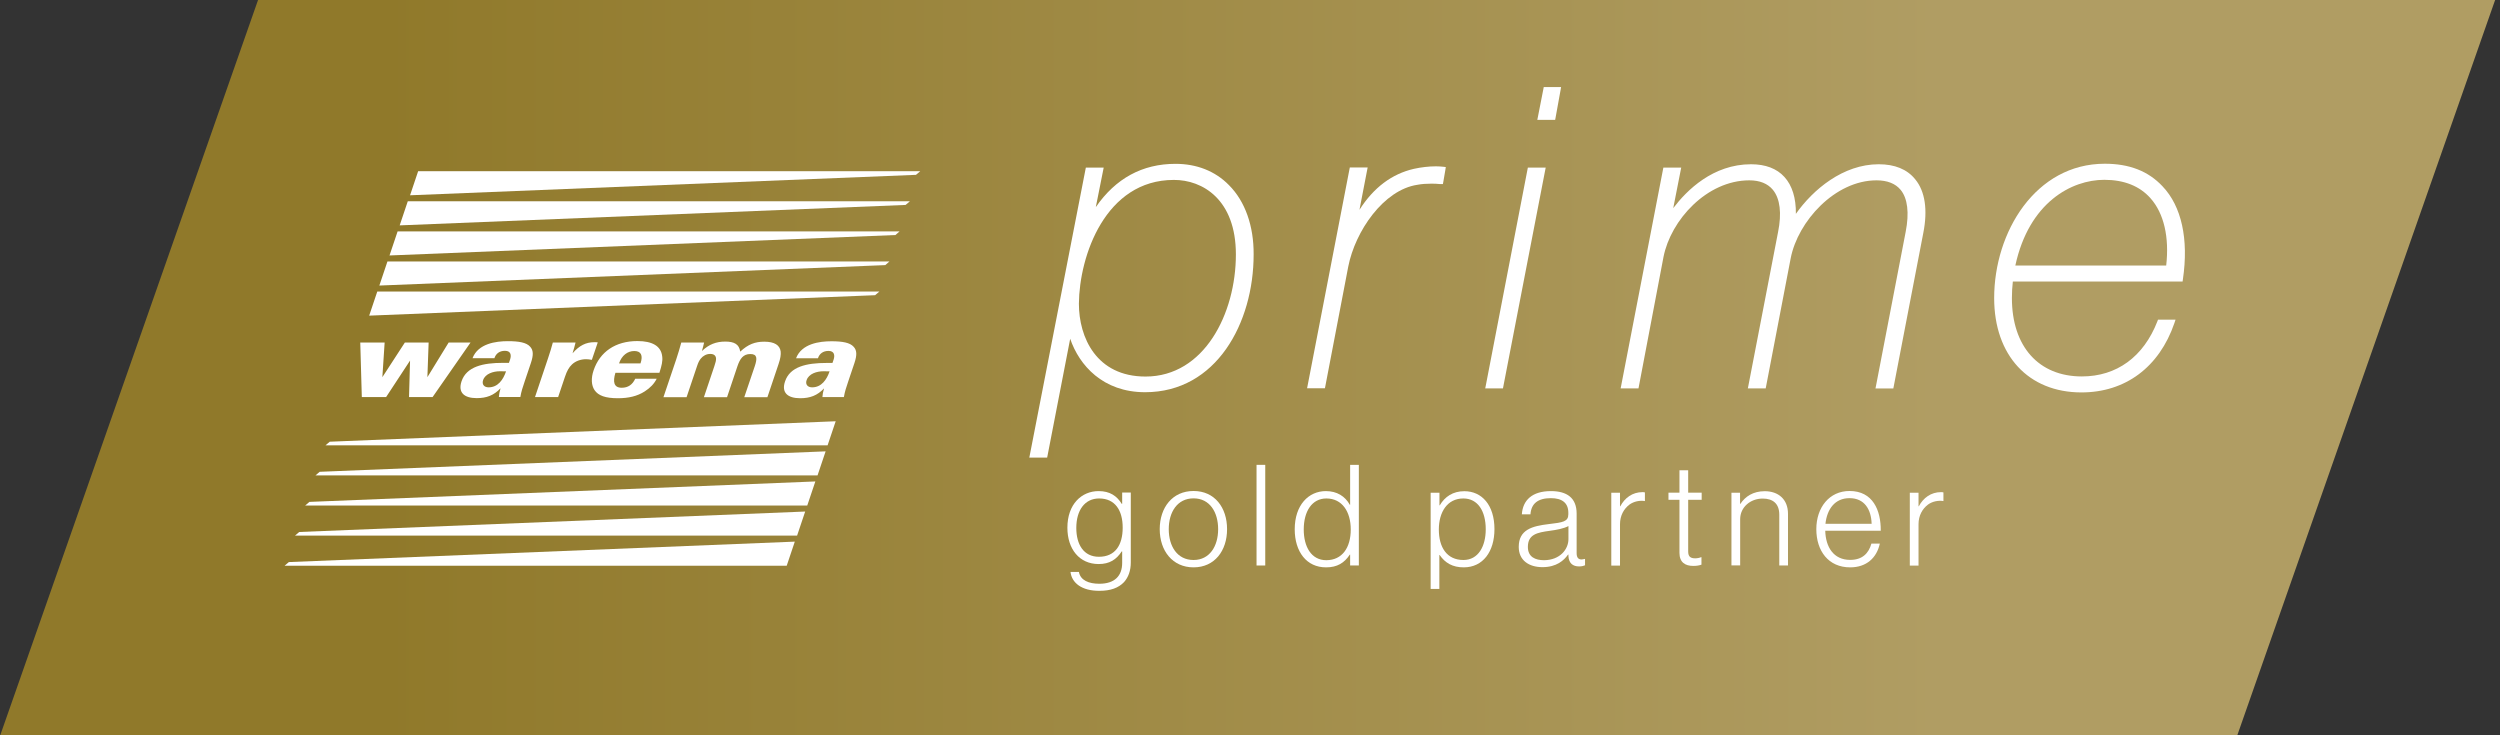 <?xml version="1.0" encoding="utf-8"?>
<!-- Generator: Adobe Illustrator 23.0.4, SVG Export Plug-In . SVG Version: 6.00 Build 0)  -->
<svg version="1.1" xmlns="http://www.w3.org/2000/svg" xmlns:xlink="http://www.w3.org/1999/xlink" x="0px" y="0px"
	 viewBox="0 0 240.94 70.87" style="enable-background:new 0 0 240.94 70.87;" xml:space="preserve">
<rect x="0" y="0" width="240.94" height="70.87" fill="#333333" stroke="none"/>
<style type="text/css">
	.st0{display:none;}
	.st1{fill:url(#SVGID_1_);}
	.st2{fill:#FFFFFF;}
</style>
<g id="Hilfslinien" class="st0">
</g>
<g id="Ebene_1">
	<linearGradient id="SVGID_1_" gradientUnits="userSpaceOnUse" x1="0.02" y1="35.433" x2="240.471" y2="35.433">
		<stop  offset="0.154" style="stop-color:#90792A"/>
		<stop  offset="0.777" style="stop-color:#B09D63"/>
	</linearGradient>
	<polygon class="st1" points="215.62,70.87 0.02,70.87 24.87,0 240.47,0 	"/>
	<g>
		<path class="st2" d="M79.95,35.79c-0.27,0.8-0.78,1.54-1.68,1.54c-0.43,0-0.68-0.28-0.53-0.7c0.21-0.61,0.97-0.85,1.63-0.85
			C79.44,35.78,79.72,35.78,79.95,35.79 M79.26,38.27h2.07c0.09-0.53,0.22-0.92,0.43-1.54l0.59-1.75c0.26-0.78,0.23-1.23-0.08-1.56
			c-0.35-0.4-1.08-0.53-2.14-0.53c-1.16,0-2.87,0.23-3.41,1.64h2.11c0.14-0.43,0.48-0.71,1.02-0.71c0.56,0,0.63,0.42,0.49,0.84
			l-0.11,0.32h-0.57c-1.94,0-3.53,0.36-4,1.78c-0.37,1.08,0.25,1.62,1.46,1.62c0.95,0,1.65-0.26,2.3-0.95
			C79.32,37.78,79.28,37.99,79.26,38.27 M76.6,52.2l-48.76,1.97l-0.41,0.35h48.39L76.6,52.2z M77.6,49.3l-48.76,1.97l-0.41,0.35
			h48.39L77.6,49.3z M78.58,46.4l-48.76,1.97l-0.41,0.35H77.8L78.58,46.4z M79.57,43.5l-48.76,1.97l-0.41,0.35h48.39L79.57,43.5z
			 M80.54,40.6l-48.76,1.97l-0.41,0.35h48.39L80.54,40.6z M69.9,32.92c-0.87,0-1.57,0.26-2.25,0.91c0.05-0.19,0.19-0.68,0.21-0.82
			h-2.2c-0.15,0.56-0.3,1.05-0.49,1.63l-1.23,3.64h2.23l1.01-3c0.12-0.36,0.21-0.53,0.36-0.72c0.22-0.27,0.54-0.45,0.91-0.45
			c0.38,0,0.54,0.18,0.56,0.44c0.01,0.19-0.05,0.4-0.16,0.73l-1.01,3h2.23l1-2.98c0.25-0.73,0.55-1.18,1.25-1.18
			c0.68,0,0.66,0.45,0.43,1.15l-1.02,3.01h2.23l1.07-3.18c0.19-0.55,0.24-0.92,0.21-1.22c-0.08-0.61-0.59-0.95-1.58-0.95
			c-0.89,0-1.56,0.25-2.32,0.96C71.24,33.18,70.77,32.92,69.9,32.92 M55.18,34.05c0.08-0.24,0.25-0.86,0.29-1.04h-2.19
			c-0.14,0.52-0.26,0.92-0.47,1.54l-1.25,3.72h2.23l0.66-1.96c0.19-0.56,0.38-0.91,0.68-1.19c0.33-0.31,0.81-0.5,1.35-0.5
			c0.17,0,0.32,0.02,0.56,0.06l0.57-1.68c-0.13-0.03-0.22-0.02-0.33-0.02C56.47,32.98,55.83,33.3,55.18,34.05 M59.66,35.02
			c0.26-0.76,0.82-1.19,1.47-1.19s0.86,0.42,0.6,1.19H59.66z M57.21,35.69c-0.26,0.76-0.22,1.45,0.09,1.91
			c0.36,0.53,1.05,0.78,2.25,0.78c1.01,0,1.86-0.19,2.59-0.66c0.51-0.33,0.9-0.72,1.15-1.22h-2.07c-0.26,0.57-0.69,0.87-1.3,0.87
			c-0.77,0-0.87-0.57-0.61-1.44h4.24c0.22-0.69,0.33-1.14,0.27-1.58c-0.11-1.01-0.97-1.48-2.39-1.48
			C59.3,32.87,57.81,33.92,57.21,35.69 M48.77,35.79c-0.27,0.8-0.78,1.54-1.68,1.54c-0.43,0-0.67-0.28-0.53-0.7
			c0.21-0.61,0.97-0.85,1.63-0.85C48.26,35.78,48.54,35.78,48.77,35.79 M49.16,34.65l-0.11,0.32h-0.57c-1.94,0-3.52,0.36-4,1.78
			c-0.36,1.08,0.25,1.62,1.46,1.62c0.95,0,1.65-0.26,2.3-0.95c-0.1,0.35-0.14,0.56-0.16,0.84h2.07c0.09-0.53,0.22-0.92,0.43-1.54
			l0.59-1.75c0.26-0.78,0.23-1.23-0.08-1.56c-0.35-0.4-1.08-0.53-2.14-0.53c-1.16,0-2.87,0.23-3.41,1.64h2.11
			c0.14-0.43,0.48-0.71,1.02-0.71C49.23,33.81,49.3,34.22,49.16,34.65 M37.07,33.01h-2.35l0.15,5.26h2.34l2.31-3.52l-0.1,3.52h2.27
			l3.66-5.26h-2.11l-2.05,3.34l0.12-3.34h-2.29l-2.17,3.34L37.07,33.01z M84.75,28.1H36.36l-0.78,2.32l48.76-1.97L84.75,28.1z
			 M85.72,25.2H37.34l-0.78,2.32l48.76-1.97L85.72,25.2z M86.7,22.3H38.32l-0.78,2.32l48.76-1.97L86.7,22.3z M87.69,19.4H39.3
			l-0.78,2.32l48.76-1.97L87.69,19.4z M88.69,16.5H40.3l-0.78,2.32l48.76-1.97L88.69,16.5z"/>
	</g>
	<g>
		<g>
			<path class="st2" d="M113.29,15.79c-3.19,0-5.77,1.4-7.68,4.17l0.7-3.51l0.06-0.3h-0.3h-1.21h-0.21l-0.04,0.2L99.26,43.8
				l-0.06,0.3h0.3h1.21h0.21l0.04-0.2l2.18-11.25c0.87,2.55,3.15,5.15,7.22,5.15c6.87,0,10.46-6.68,10.46-13.27
				c0.02-2.75-0.82-5.13-2.38-6.69C117.12,16.49,115.34,15.79,113.29,15.79z M119.11,24.52c0,5.7-3.05,11.77-8.71,11.77
				c-4.74,0-6.42-3.78-6.42-7.02c0.04-4.61,2.55-11.93,9.15-11.93C115.89,17.33,119.11,19.22,119.11,24.52z"/>
			<path class="st2" d="M138.39,16.03c-0.68,0-1.44,0.09-2.12,0.24c-2.13,0.49-3.89,1.81-5.25,3.95l0.73-3.78l0.06-0.3h-0.3h-1.21
				h-0.21l-0.04,0.2l-4.02,20.78l-0.06,0.3h0.3h1.21h0.21l0.04-0.2l2.21-11.53c0.67-3.41,3.4-7.39,6.66-7.88
				c0.42-0.08,0.87-0.11,1.36-0.11c0.27,0,0.55,0.01,0.83,0.04l0.01,0h0.05h0.21l0.04-0.21l0.2-1.17l0.04-0.26l-0.26-0.03
				C138.89,16.05,138.66,16.03,138.39,16.03z"/>
			<polygon class="st2" points="148.99,8.39 148.78,8.39 148.74,8.6 148.22,11.25 148.16,11.55 148.46,11.55 149.67,11.55 
				149.88,11.55 149.92,11.34 150.4,8.69 150.45,8.39 150.15,8.39 			"/>
			<polygon class="st2" points="147.46,16.15 147.25,16.15 147.21,16.35 143.2,37.13 143.14,37.43 143.44,37.43 144.65,37.43 
				144.85,37.43 144.89,37.22 148.91,16.45 148.97,16.15 148.67,16.15 			"/>
			<path class="st2" d="M181.06,15.83c-3.43,0-6.33,2.44-7.98,4.78c0.02-1.52-0.36-2.74-1.1-3.55c-0.74-0.82-1.83-1.23-3.22-1.23
				c-3.67,0-6.19,2.5-7.5,4.23l0.71-3.61l0.06-0.3h-0.3h-1.21h-0.21l-0.04,0.2l-4.02,20.78l-0.06,0.3h0.3h1.21h0.21l0.04-0.2
				l2.37-12.46c0.7-3.57,4.19-7.39,8.27-7.39c1.01,0,1.77,0.31,2.27,0.91c0.7,0.85,0.87,2.27,0.5,4.09l-2.85,14.75l-0.06,0.3h0.3
				h1.21h0.21l0.04-0.2l2.37-12.34c0.69-3.55,4.26-7.51,8.27-7.51c1.04,0,1.82,0.31,2.32,0.91c0.68,0.82,0.85,2.23,0.49,4.06
				l-2.85,14.79l-0.06,0.3h0.3h1.21h0.21l0.04-0.2l2.85-14.79c0.44-2.23,0.17-4.02-0.78-5.17C183.8,16.31,182.61,15.83,181.06,15.83
				z"/>
			<path class="st2" d="M208.41,17.95c-1.37-1.46-3.19-2.17-5.56-2.17c-6.67,0-10.66,6.58-10.66,12.95c0,5.52,3.3,9.09,8.41,9.09
				c4.23,0,7.5-2.43,8.96-6.68l0.11-0.33h-0.35h-1.17h-0.17l-0.06,0.16c-1.33,3.42-3.92,5.31-7.28,5.31c-4.16,0-6.74-2.89-6.74-7.55
				c0-0.53,0.03-1.08,0.09-1.6h16.14h0.22l0.03-0.21C210.95,23.05,210.25,19.87,208.41,17.95z M194.23,25.59
				c1.32-6.09,5.42-8.26,8.57-8.26c1.92,0,3.42,0.6,4.47,1.79c1.28,1.45,1.81,3.74,1.5,6.47H194.23z"/>
		</g>
		<g>
			<path class="st2" d="M103.17,55.12h0.81c0.15,0.81,0.95,1.14,1.97,1.14c1.49,0,2.2-0.77,2.2-2.01v-1.11h-0.04
				c-0.52,0.79-1.17,1.22-2.23,1.22c-1.85,0-3.01-1.44-3.01-3.5c0-2.28,1.38-3.53,3.01-3.53c1.09,0,1.76,0.47,2.23,1.23h0.04v-1.09
				h0.83v6.74c0,0.79-0.23,1.42-0.65,1.89c-0.53,0.56-1.3,0.84-2.35,0.84C104.25,56.96,103.29,56.17,103.17,55.12z M108.2,50.85
				c0-1.66-0.73-2.81-2.27-2.81c-1.38,0-2.2,1.13-2.2,2.84c0,1.6,0.71,2.78,2.18,2.78C107.48,53.66,108.2,52.53,108.2,50.85z"/>
			<path class="st2" d="M111.77,51c0-2.09,1.23-3.68,3.26-3.68s3.23,1.59,3.23,3.68c0,2.09-1.21,3.68-3.23,3.68
				S111.77,53.09,111.77,51z M117.4,51c0-1.64-0.81-2.97-2.37-2.97c-1.57,0-2.39,1.33-2.39,2.97s0.81,2.97,2.39,2.97
				C116.58,53.97,117.4,52.64,117.4,51z"/>
			<path class="st2" d="M121.1,44.8h0.84v9.7h-0.84V44.8z"/>
			<path class="st2" d="M124.78,51.01c0-2.33,1.33-3.68,3-3.68c1.07,0,1.86,0.5,2.31,1.32h0.03V44.8h0.84v9.7h-0.84v-1.05h-0.03
				c-0.52,0.8-1.22,1.23-2.28,1.23C125.92,54.69,124.78,53.17,124.78,51.01z M130.18,51.03c0-1.72-0.83-2.99-2.35-2.99
				c-1.38,0-2.18,1.23-2.18,2.99c0,1.64,0.71,2.96,2.18,2.96C129.36,53.98,130.18,52.78,130.18,51.03z"/>
			<path class="st2" d="M137.89,47.49h0.84v1.21h0.03c0.49-0.83,1.26-1.36,2.37-1.36c1.68,0,2.9,1.33,2.9,3.66
				c0,2.16-1.11,3.68-2.96,3.68c-1.07,0-1.79-0.42-2.32-1.19h-0.03v3.27h-0.84V47.49z M143.19,51.01c0-1.75-0.76-2.97-2.16-2.97
				c-1.55,0-2.36,1.32-2.36,2.99c0,1.72,0.77,2.94,2.37,2.94C142.48,53.97,143.19,52.64,143.19,51.01z"/>
			<path class="st2" d="M146.37,52.71c0-1.67,1.3-2.01,2.89-2.2c1.38-0.16,1.89-0.24,1.89-0.95v-0.14c0-0.95-0.6-1.41-1.68-1.41
				c-1.25,0-1.9,0.52-1.97,1.56h-0.83c0.09-1.36,0.99-2.24,2.8-2.24c1.53,0,2.48,0.64,2.48,2.17v3.81c0,0.42,0.16,0.6,0.46,0.61
				c0.1,0,0.19-0.03,0.31-0.05h0.04v0.61c-0.12,0.05-0.3,0.11-0.57,0.11c-0.61,0-0.99-0.31-1.03-0.99v-0.15h-0.04
				c-0.39,0.56-1.11,1.21-2.46,1.21C147.36,54.66,146.37,54.01,146.37,52.71z M151.16,51.96V50.7c-0.45,0.24-1.14,0.37-1.82,0.46
				c-1.18,0.16-2.09,0.34-2.09,1.55c0,0.98,0.73,1.28,1.56,1.28C150.35,53.98,151.16,52.93,151.16,51.96z"/>
			<path class="st2" d="M155.29,47.49h0.84v1.3h0.03c0.43-0.81,1.17-1.36,2.14-1.36c0.11,0,0.18,0.01,0.23,0.03v0.83
				c-0.5-0.08-1.06,0.03-1.49,0.34c-0.54,0.41-0.91,1.06-0.91,1.89v3.99h-0.84V47.49z"/>
			<path class="st2" d="M161.86,53.29v-5.12h-1.06v-0.69h1.06v-2.16h0.84v2.16h1.3v0.69h-1.3v4.98c0,0.5,0.23,0.66,0.68,0.66
				c0.19,0,0.43-0.05,0.56-0.11h0.04v0.72c-0.23,0.08-0.47,0.12-0.77,0.12C162.41,54.55,161.86,54.19,161.86,53.29z"/>
			<path class="st2" d="M166.86,47.49h0.84v1.07h0.03c0.47-0.71,1.23-1.22,2.35-1.22c1.3,0,2.24,0.77,2.24,2.18v4.98h-0.84v-4.9
				c0-1.06-0.61-1.55-1.6-1.55c-1.19,0-2.17,0.84-2.17,1.99v4.45h-0.84V47.49z"/>
			<path class="st2" d="M175.05,51c0-2.1,1.26-3.68,3.2-3.68c2.25,0,3.03,1.86,3.01,3.83h-5.35c0.04,1.57,0.8,2.81,2.4,2.81
				c1.17,0,1.78-0.62,2.05-1.57h0.81c-0.3,1.38-1.29,2.29-2.86,2.29C176.22,54.68,175.05,53.1,175.05,51z M180.38,50.48
				c-0.04-1.38-0.69-2.47-2.13-2.47c-1.42,0-2.17,1.07-2.32,2.47H180.38z"/>
			<path class="st2" d="M184.06,47.49h0.84v1.3h0.03c0.43-0.81,1.17-1.36,2.14-1.36c0.11,0,0.18,0.01,0.23,0.03v0.83
				c-0.5-0.08-1.06,0.03-1.49,0.34c-0.54,0.41-0.91,1.06-0.91,1.89v3.99h-0.84V47.49z"/>
		</g>
	</g>
</g>
</svg>
